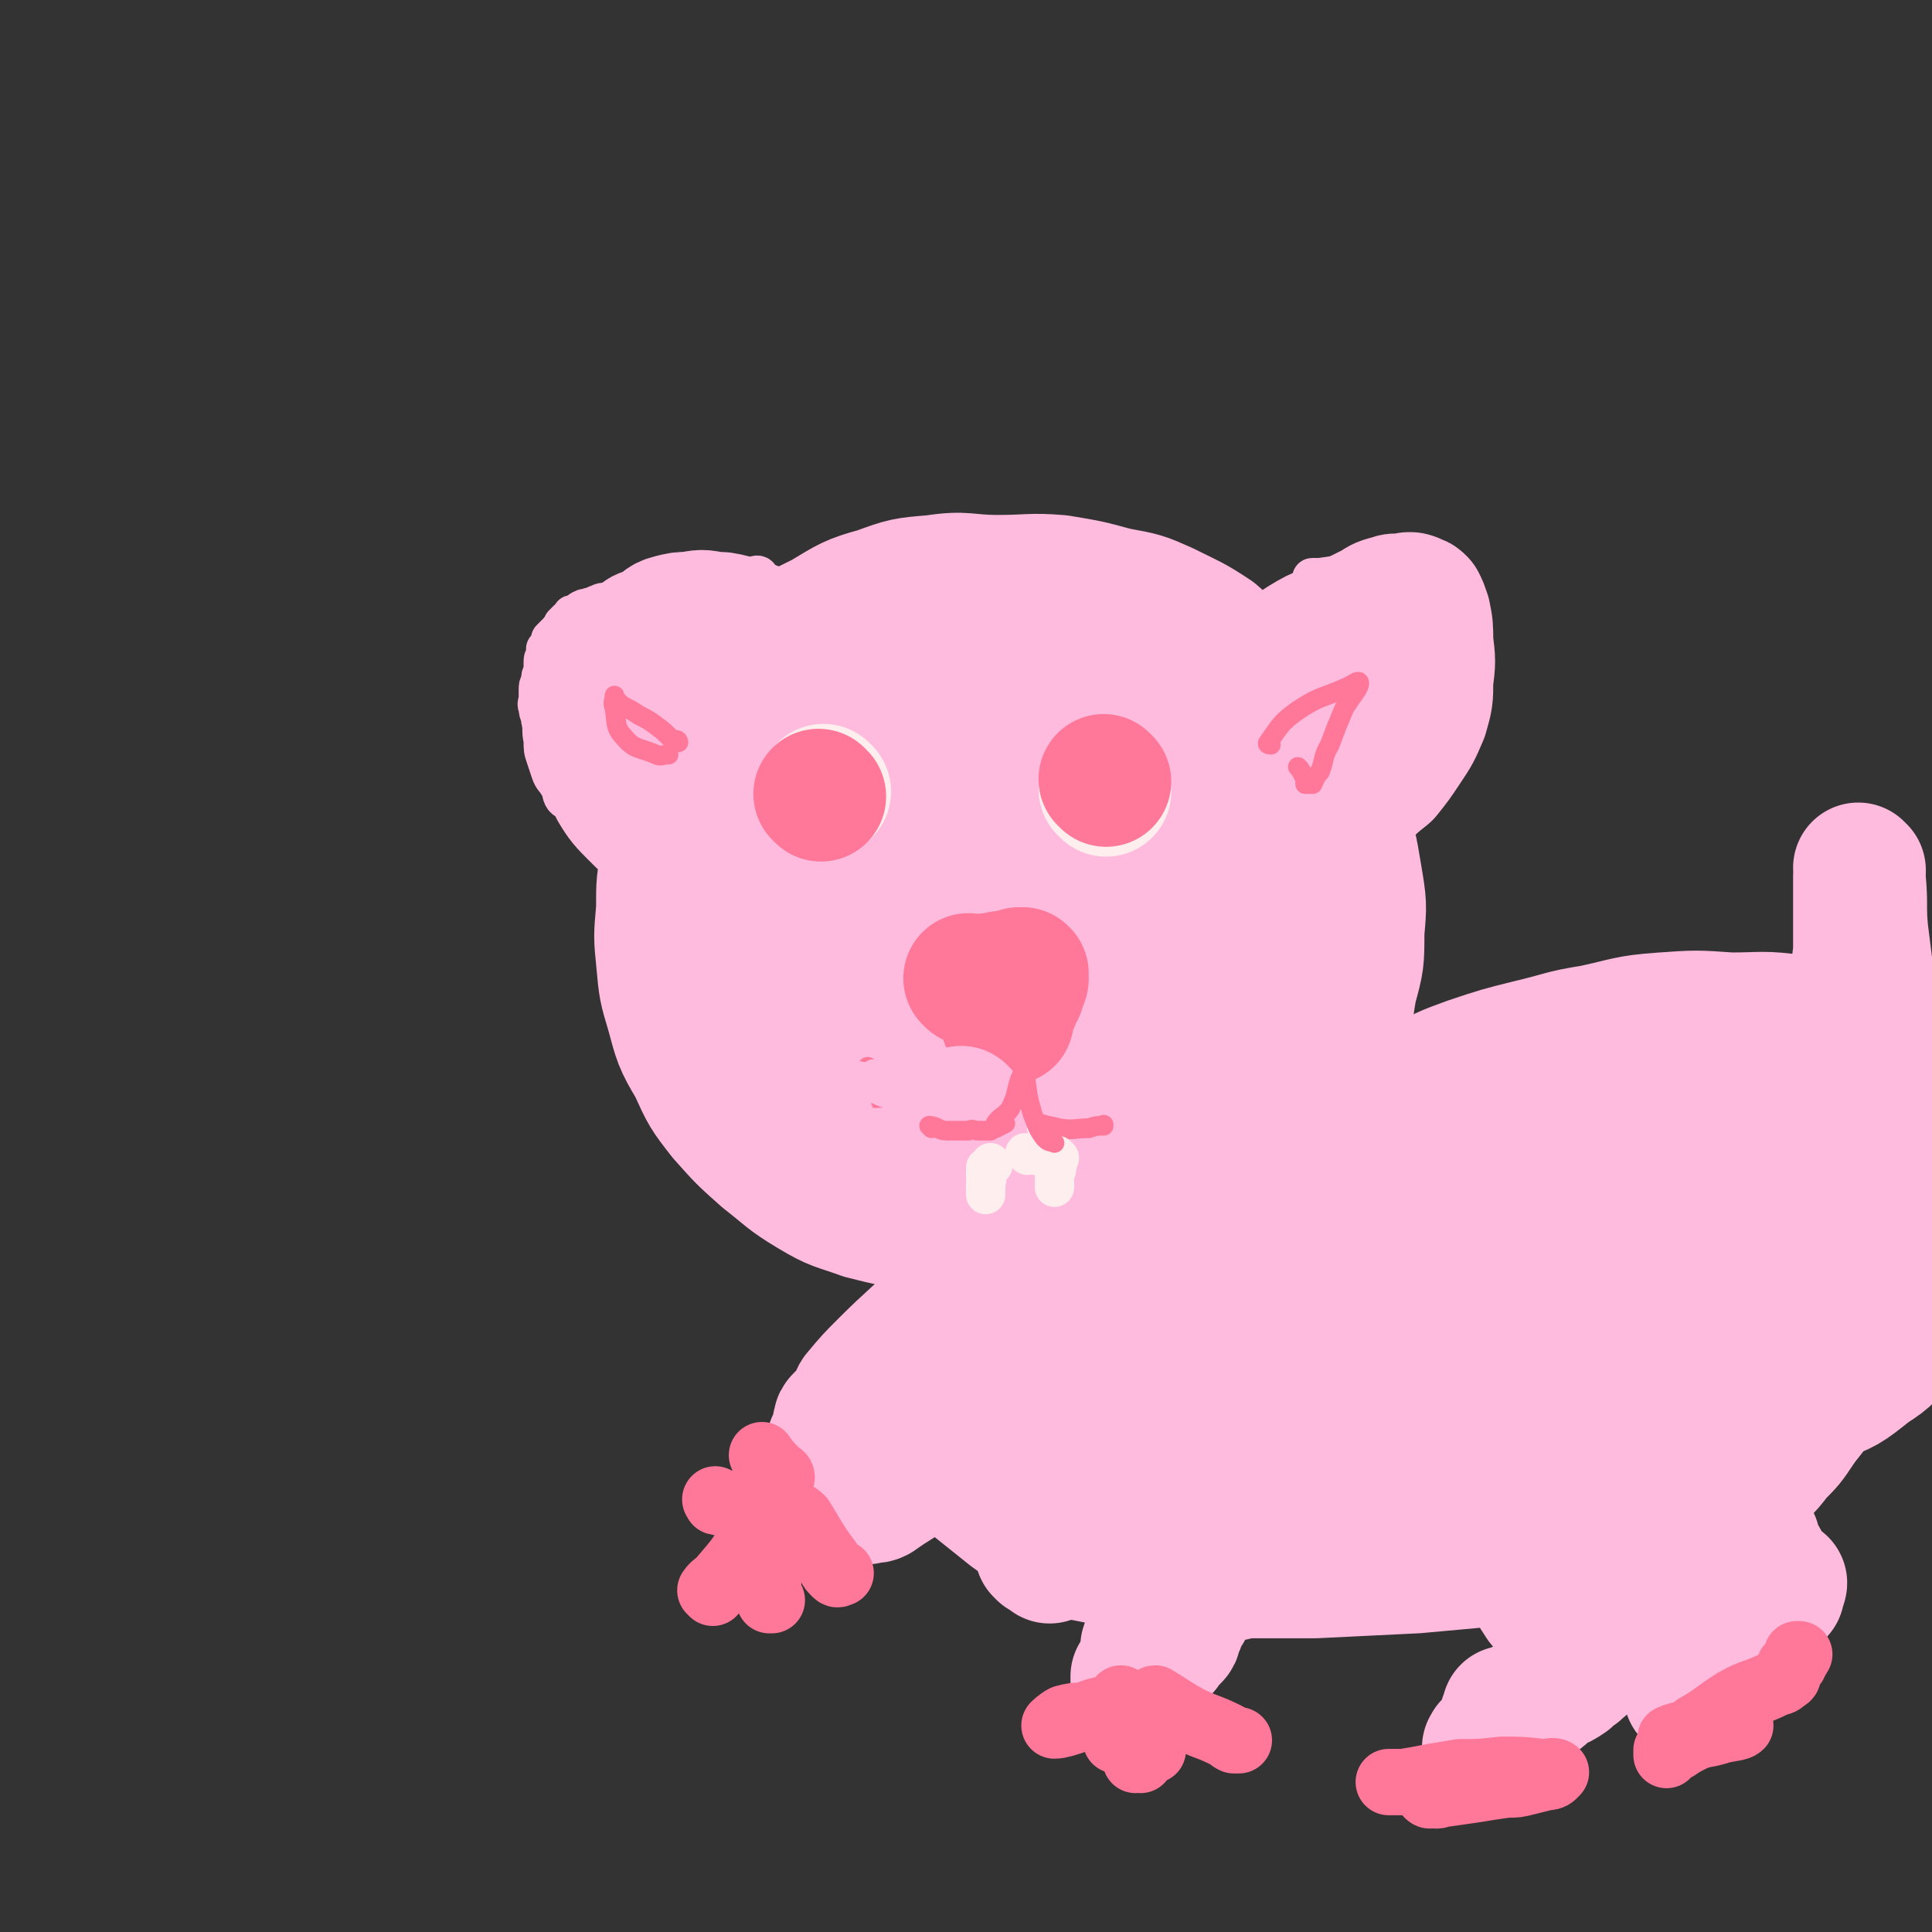 <svg viewBox='0 0 786 786' version='1.1' xmlns='http://www.w3.org/2000/svg' xmlns:xlink='http://www.w3.org/1999/xlink'><rect x="0" y="0" width="786" height="786" fill="#333333" stroke="none"/><g fill='none' stroke='#FFBBDD' stroke-width='53' stroke-linecap='round' stroke-linejoin='round'><path d='M297,305c0,0 -1,-1 -1,-1 -1,2 -1,3 -2,6 -4,10 -5,10 -8,21 -2,7 -1,7 -1,14 -1,4 -1,4 -1,7 0,3 0,3 0,6 0,4 -1,4 0,8 0,4 0,4 1,9 0,3 0,3 1,7 0,4 0,4 1,8 2,4 3,3 4,7 3,3 2,4 4,7 3,4 4,4 7,8 2,3 1,4 4,7 2,3 2,3 5,6 3,3 3,3 6,6 3,2 3,2 6,4 4,3 4,4 8,6 4,3 4,3 9,5 4,2 4,2 8,3 5,2 5,2 9,3 4,2 4,2 9,4 4,1 4,1 8,2 5,2 5,3 10,4 5,2 5,1 10,1 5,1 5,1 10,1 4,0 4,0 9,0 6,-1 6,-1 11,-1 5,-1 6,-1 11,-2 5,-1 5,-1 10,-2 6,-2 6,-2 12,-4 5,-3 5,-4 10,-8 5,-3 4,-4 10,-8 4,-3 5,-2 9,-6 4,-4 4,-4 8,-9 3,-4 4,-4 7,-9 3,-4 3,-4 5,-8 3,-5 4,-5 6,-11 2,-5 2,-5 3,-10 2,-5 2,-5 3,-11 0,-5 0,-5 1,-10 1,-5 1,-5 2,-11 0,-5 0,-5 0,-10 1,-6 1,-6 1,-13 0,-5 0,-5 -1,-11 -1,-4 -1,-5 -2,-9 -2,-5 -2,-6 -5,-10 -3,-4 -3,-4 -7,-8 -4,-4 -4,-4 -8,-8 -4,-4 -4,-4 -9,-6 -6,-4 -6,-3 -12,-6 -5,-2 -5,-3 -11,-5 -5,-2 -5,-2 -11,-3 -6,-2 -6,-2 -12,-3 -6,-1 -6,-1 -12,-2 -6,0 -6,0 -12,0 -6,0 -6,-1 -12,0 -6,0 -6,0 -11,1 -7,1 -7,1 -13,3 -6,2 -6,2 -12,5 -7,3 -6,4 -12,7 -5,4 -6,3 -11,7 -5,4 -5,4 -10,8 -4,4 -4,4 -8,8 -5,4 -5,3 -9,8 -3,4 -2,4 -5,8 -2,4 -2,4 -4,9 -1,4 -1,5 -2,9 -1,5 0,5 -1,10 -1,5 -2,5 -2,10 0,6 0,6 1,13 1,7 1,7 3,14 2,7 1,7 5,14 4,7 4,6 10,13 5,6 5,6 11,11 6,5 6,5 12,9 7,4 7,4 14,7 8,3 8,3 16,5 9,2 9,2 19,4 9,1 9,2 19,3 9,1 9,2 19,2 8,0 8,0 15,-1 8,-2 8,-1 14,-4 7,-3 7,-4 12,-8 6,-4 5,-5 10,-10 5,-6 5,-6 10,-12 4,-8 4,-8 8,-16 4,-8 5,-8 8,-17 3,-9 3,-9 5,-18 2,-9 2,-9 2,-19 1,-10 2,-10 0,-20 -1,-8 -2,-8 -6,-16 -4,-8 -4,-8 -9,-15 -6,-8 -6,-9 -13,-16 -6,-7 -6,-6 -14,-13 -7,-5 -7,-6 -14,-10 -8,-5 -8,-6 -16,-9 -8,-3 -8,-2 -17,-4 -9,-1 -10,-1 -19,-2 -10,0 -10,0 -20,1 -10,1 -10,0 -20,3 -11,2 -12,2 -21,7 -11,5 -10,7 -20,14 -9,7 -10,7 -18,15 -8,6 -8,6 -15,14 -6,8 -6,8 -12,16 -5,9 -6,9 -10,19 -4,10 -4,11 -6,22 -2,10 -2,10 -2,21 -1,11 -1,11 0,21 1,11 1,11 4,21 3,11 3,12 9,22 5,11 5,11 12,20 8,9 8,9 17,17 9,7 9,8 19,14 10,6 10,5 21,9 12,3 12,3 24,5 13,2 13,2 26,3 13,0 13,-1 26,-1 12,-1 12,1 24,-2 12,-2 12,-3 23,-8 12,-5 12,-5 22,-12 11,-7 11,-7 20,-16 9,-8 8,-9 15,-19 7,-9 8,-9 13,-20 5,-10 4,-11 6,-22 3,-11 3,-11 3,-23 1,-11 1,-11 -1,-23 -2,-12 -2,-12 -6,-24 -4,-12 -4,-12 -10,-23 -4,-10 -4,-10 -11,-19 -7,-9 -7,-9 -15,-17 -8,-8 -8,-8 -16,-15 -9,-6 -10,-6 -20,-11 -9,-4 -9,-4 -20,-6 -11,-3 -11,-3 -23,-5 -12,-1 -12,0 -25,0 -13,0 -13,-2 -26,0 -12,1 -12,1 -23,5 -11,3 -12,4 -22,10 -10,5 -11,5 -19,13 -8,7 -7,8 -13,16 -6,10 -7,9 -11,20 -4,10 -4,10 -5,21 -2,11 -2,11 -1,23 0,11 -1,12 2,23 4,11 5,11 11,21 6,10 6,11 14,20 7,7 7,6 16,12 9,5 9,5 18,9 11,4 11,3 23,6 11,3 11,3 24,4 12,2 12,2 25,3 11,0 12,1 23,-2 10,-2 10,-2 20,-7 9,-4 9,-3 17,-9 6,-5 7,-5 11,-12 4,-7 3,-8 4,-16 2,-8 2,-9 3,-17 0,-10 0,-10 -2,-19 -1,-8 -1,-9 -5,-16 -4,-8 -3,-9 -9,-15 -6,-7 -7,-7 -15,-12 -8,-5 -8,-6 -17,-8 -12,-3 -12,-1 -24,-1 -12,0 -12,-1 -24,1 -11,2 -11,1 -22,5 -11,5 -12,5 -22,13 -10,7 -10,8 -18,17 -7,9 -8,9 -14,19 -4,8 -3,9 -5,18 -2,8 -2,8 -1,16 0,7 0,8 3,14 4,5 5,5 11,9 6,4 6,5 14,7 8,3 9,2 18,2 9,1 9,1 18,-1 9,-1 10,0 18,-4 9,-4 9,-5 17,-12 8,-7 8,-8 14,-16 6,-9 6,-9 11,-19 3,-7 3,-7 5,-15 1,-8 1,-9 -1,-17 0,-8 0,-8 -3,-14 -4,-6 -4,-8 -9,-11 -7,-4 -8,-3 -15,-3 -9,-1 -9,-1 -18,1 -7,1 -8,0 -13,4 -7,5 -7,5 -12,12 -6,7 -6,8 -9,16 -3,8 -3,9 -2,17 0,7 0,8 3,14 2,5 2,6 7,9 5,4 6,3 12,3 6,1 6,1 11,1 6,-1 6,-1 11,-3 5,-3 6,-3 10,-7 4,-4 4,-4 6,-9 3,-4 3,-5 4,-10 1,-4 2,-5 0,-9 -1,-4 -2,-6 -6,-8 -7,-2 -8,-1 -16,0 -10,1 -11,-1 -21,4 -11,5 -11,7 -21,15 -8,7 -8,7 -14,15 -5,7 -5,7 -7,14 -1,4 -2,5 0,9 1,4 1,6 5,7 9,3 10,2 19,2 14,-1 14,-1 28,-3 14,-3 14,-3 29,-8 12,-3 12,-4 24,-8 11,-3 12,-2 23,-5 7,-2 7,-2 14,-5 3,-1 4,0 6,-1 2,-1 2,-1 3,-2 0,-1 -1,-1 -1,-2 0,-1 0,-1 0,-2 0,-3 0,-3 0,-5 0,-3 0,-3 0,-6 0,-4 1,-4 0,-8 0,-4 0,-4 -1,-7 0,-6 0,-6 0,-12 -1,-7 -1,-7 -1,-14 1,-6 1,-6 1,-12 1,-5 1,-5 2,-10 0,-3 1,-3 1,-7 1,-3 1,-4 3,-7 2,-4 2,-3 5,-6 4,-4 4,-4 8,-7 4,-4 4,-4 8,-8 5,-4 4,-5 9,-8 5,-3 5,-3 10,-5 6,-3 6,-3 11,-5 4,-2 4,-2 8,-4 3,-2 3,-2 7,-3 2,-1 2,0 5,0 2,-1 2,-1 3,-1 0,0 -1,0 -1,0 1,0 2,0 3,1 1,0 1,0 2,1 1,2 1,2 2,5 1,5 1,5 1,11 1,8 1,8 0,16 0,7 0,7 -2,14 -3,7 -3,7 -7,13 -4,6 -4,6 -8,11 -5,4 -5,4 -10,9 -4,4 -4,4 -9,8 -5,4 -5,4 -10,8 -4,3 -5,2 -10,4 -4,2 -3,3 -8,5 -4,1 -4,1 -8,2 -4,0 -4,0 -9,1 -4,0 -4,1 -8,1 -5,0 -5,-1 -10,-1 -5,-1 -5,-1 -10,-1 -5,-1 -5,-1 -9,-1 -6,-1 -6,-1 -11,-3 -6,-2 -6,-2 -11,-4 -6,-3 -6,-3 -11,-6 -6,-3 -6,-3 -11,-6 -5,-3 -5,-3 -10,-6 -5,-4 -5,-3 -11,-7 -4,-3 -4,-3 -9,-6 -4,-3 -5,-2 -9,-5 -4,-4 -4,-4 -8,-8 -5,-3 -6,-3 -10,-7 -5,-3 -5,-3 -9,-7 -4,-3 -4,-3 -8,-5 -3,-3 -3,-3 -6,-6 -3,-2 -3,-2 -6,-5 -4,-2 -4,-2 -7,-4 -3,-2 -2,-3 -5,-4 -4,-2 -4,-1 -8,-3 -3,-1 -3,-2 -6,-3 -3,-1 -3,0 -7,-1 -4,-1 -4,-1 -8,-2 -3,0 -3,-1 -6,0 -3,0 -3,1 -6,1 -3,1 -3,1 -6,2 -4,1 -4,1 -7,3 -3,2 -3,3 -5,5 -2,3 -2,3 -4,5 -1,3 -2,2 -3,5 -1,2 -1,2 -2,5 -1,4 -1,4 0,9 0,4 0,5 1,9 1,4 1,4 3,7 2,4 3,4 6,8 4,4 4,4 8,8 5,4 5,3 10,7 6,4 5,5 11,9 6,3 6,3 11,7 6,3 6,3 13,6 6,3 6,4 13,7 5,2 6,1 11,3 6,1 6,2 12,3 5,2 5,2 11,3 5,1 5,1 10,2 4,0 4,0 8,0 2,-1 2,-1 4,-2 1,0 1,0 2,0 0,0 -1,-1 0,-1 0,0 0,0 1,0 0,-1 0,-2 0,-3 0,-2 0,-2 0,-4 -1,-3 0,-4 -1,-7 -2,-6 -2,-6 -5,-12 -4,-8 -3,-8 -8,-16 -5,-6 -5,-6 -11,-12 -5,-6 -5,-6 -10,-12 -4,-4 -4,-4 -8,-9 -4,-4 -4,-4 -9,-8 -3,-4 -4,-4 -7,-7 -4,-3 -4,-3 -7,-7 -4,-3 -3,-3 -7,-6 -3,-2 -3,-2 -6,-3 -3,-2 -3,-2 -5,-3 -3,-1 -3,-1 -6,-2 -4,-1 -4,-1 -8,-1 -4,-1 -5,-1 -9,0 -4,0 -4,0 -8,1 -4,1 -3,2 -7,4 -3,2 -4,1 -6,3 -4,3 -4,3 -6,6 -2,4 -2,4 -3,7 -2,4 -3,4 -4,7 -1,5 -1,5 -1,10 -1,6 -1,6 0,11 0,5 0,6 1,10 1,6 1,6 3,11 3,5 4,6 8,10 5,5 5,5 10,9 7,4 7,4 13,8 7,3 7,3 14,6 8,3 8,3 16,6 8,4 8,4 16,7 7,3 7,3 15,5 7,2 7,2 14,4 6,1 6,2 11,4 6,2 7,1 13,2 5,2 5,2 10,3 5,2 5,2 9,4 5,1 5,1 10,2 4,2 4,2 9,4 3,1 3,1 7,2 2,2 2,2 5,3 3,2 3,3 6,5 1,1 2,1 3,2 3,1 3,2 5,3 5,2 5,2 10,4 '/></g>
<g fill='none' stroke='#FF7799' stroke-width='53' stroke-linecap='round' stroke-linejoin='round'><path d='M405,400c0,0 -1,-1 -1,-1 '/><path d='M401,400c0,0 -1,-1 -1,-1 '/><path d='M395,399c0,0 -1,-1 -1,-1 0,0 1,1 2,1 4,-1 4,-1 8,-1 3,-1 3,-1 6,-1 1,-1 1,0 3,0 0,0 0,0 0,0 1,-1 1,-1 1,-1 1,-1 1,0 1,0 1,0 1,-1 1,0 1,0 0,0 0,1 0,1 1,1 0,2 0,1 0,1 -1,2 0,2 0,2 -1,3 -1,3 -1,3 -2,5 0,1 -1,1 -1,2 -1,2 0,2 -1,3 0,0 1,1 0,1 0,0 0,0 -1,0 '/></g>
<g fill='none' stroke='#FF7799' stroke-width='8' stroke-linecap='round' stroke-linejoin='round'><path d='M400,431c0,0 -1,-1 -1,-1 -1,0 -1,1 -2,2 -4,5 -3,5 -7,11 -4,6 -3,7 -9,11 -3,3 -4,2 -8,2 -3,0 -3,-1 -6,-2 -2,-1 -3,0 -5,-2 -3,-2 -3,-2 -4,-5 -2,-3 -1,-4 -3,-7 -1,-3 -1,-4 -2,-6 '/><path d='M399,437c0,0 -1,-1 -1,-1 '/><path d='M396,433c0,0 -1,-1 -1,-1 1,1 3,1 4,3 3,5 3,6 5,12 2,3 1,3 3,5 1,1 2,1 3,2 0,0 -1,0 -1,0 1,1 2,1 3,2 2,1 2,1 3,2 1,1 1,1 2,1 1,0 1,0 2,1 1,0 1,0 2,0 1,0 1,0 1,0 1,-1 1,-1 2,-1 2,0 2,0 3,0 1,-1 1,0 2,0 2,0 2,0 3,0 2,-1 1,-1 3,-1 0,-1 0,0 1,0 1,0 1,0 2,0 0,0 0,0 0,0 1,0 1,0 1,0 '/></g>
<g fill='none' stroke='#FFBBDD' stroke-width='8' stroke-linecap='round' stroke-linejoin='round'><path d='M351,462c0,0 -1,-1 -1,-1 4,0 5,1 10,2 21,1 21,0 42,1 15,0 15,1 31,1 5,0 5,0 11,0 5,-1 5,0 11,0 3,0 4,-1 7,0 0,0 0,0 0,0 1,1 1,1 0,1 -2,0 -2,-1 -5,-2 -12,-1 -12,-1 -23,-2 -12,-2 -12,-1 -23,-3 -9,-2 -9,-3 -19,-5 -8,-2 -8,-2 -16,-4 -8,-1 -8,-1 -15,-3 -6,-2 -6,-3 -11,-5 -3,-2 -3,-2 -6,-3 -1,-1 -1,-2 -3,-3 0,0 1,0 1,0 0,0 -1,-1 0,-1 3,0 3,1 7,2 13,1 13,0 27,2 14,2 14,3 28,5 8,1 8,1 16,3 8,1 8,1 16,2 6,1 6,1 13,2 5,0 5,0 10,0 2,1 2,1 4,1 0,0 1,0 1,0 -1,0 -2,0 -4,0 -10,0 -10,0 -21,0 -13,-1 -13,-1 -25,-2 -10,-1 -10,-1 -19,-3 -8,-2 -8,-3 -16,-5 -8,-1 -8,-1 -17,-2 -7,-1 -7,1 -15,0 -3,-1 -3,-2 -7,-3 -2,-1 -2,-1 -4,-2 0,0 -2,-1 -1,-1 0,0 2,0 4,1 6,0 6,0 12,1 11,2 11,1 21,4 12,4 12,4 23,9 10,4 10,5 20,9 9,4 9,3 17,6 7,2 7,2 13,4 6,2 6,1 11,3 1,1 1,1 2,2 1,1 1,1 1,1 -1,0 -1,0 -3,0 -8,-2 -8,-2 -16,-3 -10,-3 -10,-2 -20,-5 -8,-2 -8,-3 -16,-6 -7,-3 -7,-3 -14,-6 -7,-3 -7,-3 -13,-6 -5,-3 -5,-4 -10,-7 -4,-2 -4,-2 -7,-4 -3,-1 -4,-1 -5,-2 -1,0 1,1 1,1 -1,0 -1,0 -2,0 0,0 -1,0 -1,0 1,0 1,-1 3,0 9,0 9,0 19,2 13,2 13,2 26,5 9,3 9,3 18,7 6,2 6,2 13,4 4,2 4,2 8,3 2,1 2,2 4,3 0,0 0,0 0,0 0,0 1,1 1,1 -1,0 -1,0 -2,0 -3,-1 -3,0 -6,0 -15,-2 -15,-2 -30,-4 -14,-2 -14,-3 -29,-6 -7,-2 -7,-3 -14,-6 -7,-2 -7,-2 -13,-4 -5,-2 -5,-2 -10,-4 -2,-1 -2,-1 -4,-2 -1,-1 -2,-1 -2,-2 -1,0 -1,-1 0,-1 0,0 0,1 1,2 3,1 3,1 6,2 12,5 12,5 24,9 12,5 12,5 25,10 9,3 9,3 18,5 8,2 8,1 15,3 3,1 3,2 6,4 0,0 0,0 0,0 1,0 1,-1 0,-1 0,0 0,2 0,2 -7,0 -7,-1 -13,-1 -15,0 -15,0 -29,0 -15,-1 -15,-1 -30,-2 -10,-1 -10,0 -21,-2 -4,-1 -3,-2 -7,-3 -2,-1 -2,-1 -3,-2 -1,0 -1,-1 -1,-1 1,0 2,1 4,1 11,-1 11,-3 21,-3 17,-1 17,0 33,-1 13,0 13,-1 26,-1 15,-1 15,-1 29,0 2,0 2,0 3,1 '/><path d='M378,442c0,0 -1,-1 -1,-1 2,1 2,3 5,4 8,5 8,4 16,8 4,1 4,1 7,3 1,0 1,0 2,1 0,0 0,0 -1,1 0,0 0,0 0,0 1,0 2,0 2,0 0,-1 -1,-1 -2,-2 0,0 -1,0 -1,-1 -1,-1 -1,-2 -2,-3 -2,-3 -3,-3 -5,-6 -3,-3 -3,-3 -5,-6 -2,-2 -2,-2 -4,-4 -1,-1 0,-1 -1,-2 -1,-1 -2,-1 -2,0 2,0 3,1 5,1 7,3 7,2 13,5 7,2 7,3 13,6 3,2 3,2 7,3 4,2 4,1 8,2 1,0 1,0 2,1 '/></g>
<g fill='none' stroke='#FF7799' stroke-width='8' stroke-linecap='round' stroke-linejoin='round'><path d='M375,460c0,0 -1,-1 -1,-1 1,-1 2,-1 4,-1 7,-2 7,-2 13,-3 6,-1 6,0 11,-1 2,-1 3,-1 4,-2 1,0 0,0 0,0 2,-1 2,-1 3,-2 1,-1 1,-1 2,-2 0,0 0,-1 0,-1 0,0 0,0 0,0 '/><path d='M411,450c0,0 -1,-1 -1,-1 1,1 1,3 3,4 9,4 9,4 18,6 6,1 6,0 12,0 3,-1 3,-1 6,-1 0,-1 0,0 0,0 '/><path d='M408,441c0,0 -1,-1 -1,-1 0,0 0,0 0,1 '/></g>
<g fill='none' stroke='#FFEEEE' stroke-width='53' stroke-linecap='round' stroke-linejoin='round'><path d='M336,322c0,0 -1,-1 -1,-1 '/><path d='M450,322c0,0 -1,-1 -1,-1 '/></g>
<g fill='none' stroke='#FF7799' stroke-width='53' stroke-linecap='round' stroke-linejoin='round'><path d='M334,324c0,0 -1,-1 -1,-1 '/><path d='M450,318c0,0 -1,-1 -1,-1 '/></g>
<g fill='none' stroke='#FFEEEE' stroke-width='53' stroke-linecap='round' stroke-linejoin='round'><path d='M397,460c0,0 -1,-1 -1,-1 '/></g>
<g fill='none' stroke='#FFBBDD' stroke-width='53' stroke-linecap='round' stroke-linejoin='round'><path d='M393,469c0,0 -1,-1 -1,-1 '/><path d='M392,453c0,0 -1,-1 -1,-1 '/></g>
<g fill='none' stroke='#FFEEEE' stroke-width='16' stroke-linecap='round' stroke-linejoin='round'><path d='M404,474c0,0 -1,-1 -1,-1 '/><path d='M421,470c0,0 -1,-1 -1,-1 '/><path d='M402,476c0,0 -1,-1 -1,-1 0,1 0,2 0,4 1,1 0,1 0,3 0,2 0,2 0,4 '/><path d='M418,470c0,0 -1,-1 -1,-1 '/><path d='M431,471c0,0 -1,-1 -1,-1 0,1 1,2 0,4 0,3 -1,3 -1,5 0,1 0,1 0,2 0,0 0,0 0,0 0,0 0,0 0,1 0,0 0,0 0,1 '/></g>
<g fill='none' stroke='#FF7799' stroke-width='8' stroke-linecap='round' stroke-linejoin='round'><path d='M379,459c0,0 -1,-1 -1,-1 3,0 4,2 7,2 4,0 5,0 9,0 2,-1 2,0 4,0 3,0 3,0 5,0 1,-1 1,-1 2,-1 2,-1 2,-1 4,-2 0,0 0,0 0,0 '/><path d='M406,458c0,0 -1,0 -1,-1 2,-3 4,-3 6,-6 3,-6 2,-6 4,-12 1,-2 1,-2 1,-4 1,-2 0,-2 0,-3 0,-1 0,1 0,1 1,-1 2,-3 2,-2 0,2 -1,3 -1,6 1,8 1,9 3,16 2,5 2,6 5,10 2,2 2,1 4,2 '/><path d='M517,303c0,0 -2,0 -1,-1 5,-7 5,-8 12,-13 9,-6 10,-5 19,-9 3,-1 6,-4 6,-2 0,2 -3,5 -6,10 -3,7 -3,7 -6,15 -3,5 -2,6 -4,11 -2,2 -2,3 -3,5 -1,0 -1,0 -2,0 0,0 0,0 -1,0 0,0 0,0 0,0 0,0 0,-1 0,-1 0,-1 0,-1 -1,-3 -1,-2 -1,-2 -2,-3 '/><path d='M276,302c0,0 0,-1 -1,-1 0,0 0,1 0,1 -4,-3 -3,-3 -7,-6 -4,-3 -4,-3 -8,-5 -3,-2 -3,-2 -7,-4 -1,-1 -1,-1 -1,-1 -1,-1 -1,-1 -2,-1 0,-1 0,-2 0,-2 0,2 -1,3 0,5 1,6 0,8 4,12 4,5 6,4 13,7 2,1 2,0 5,0 '/></g>
<g fill='none' stroke='#FFBBDD' stroke-width='53' stroke-linecap='round' stroke-linejoin='round'><path d='M522,523c0,0 -2,-1 -1,-1 8,-7 9,-7 17,-14 14,-12 14,-12 28,-23 6,-5 6,-5 13,-8 7,-4 7,-4 13,-7 7,-3 7,-3 14,-6 6,-3 6,-3 12,-6 7,-2 7,-2 14,-5 7,-2 7,-3 13,-6 8,-2 8,-1 15,-3 7,-3 7,-3 15,-5 8,-2 9,-2 18,-3 9,-1 9,-1 18,-2 8,0 8,-1 17,0 9,0 9,0 19,1 7,1 7,1 14,2 5,1 5,0 10,2 4,1 4,1 7,3 4,3 5,3 7,7 2,3 1,4 3,8 1,4 2,4 3,8 1,4 0,4 0,9 0,5 0,5 0,10 0,8 1,8 0,16 0,8 0,8 -2,15 -2,7 -2,7 -5,13 -4,8 -4,8 -9,15 -6,8 -6,9 -14,14 -10,8 -10,8 -21,12 -13,5 -13,4 -27,6 -12,3 -12,3 -24,5 -12,2 -12,2 -24,3 -12,0 -12,0 -24,0 -12,1 -12,3 -24,2 -11,-1 -11,-2 -22,-5 -10,-2 -10,-2 -19,-6 -8,-3 -8,-3 -15,-8 -7,-4 -6,-5 -12,-11 -4,-5 -5,-5 -8,-10 -3,-5 -3,-6 -5,-11 -2,-7 -2,-7 -2,-14 -1,-6 -1,-7 -1,-13 1,-8 0,-8 2,-16 2,-7 3,-7 7,-14 4,-6 4,-6 8,-12 5,-6 5,-6 12,-12 7,-6 7,-6 15,-11 10,-6 10,-6 21,-10 12,-4 12,-4 24,-7 13,-3 13,-4 26,-6 14,-3 14,-4 28,-5 14,-1 14,-1 28,0 13,0 13,-1 27,1 12,1 12,2 24,5 8,3 9,3 17,8 5,4 6,5 10,10 3,5 3,6 4,12 2,7 2,7 2,14 0,7 0,7 -2,14 -2,6 -1,7 -6,13 -5,7 -6,7 -14,11 -10,6 -11,6 -22,8 -14,4 -14,3 -28,5 -14,2 -14,2 -29,3 -14,2 -14,2 -29,2 -15,0 -15,0 -31,0 -15,-1 -15,-2 -30,-3 -13,-1 -13,0 -27,-2 -7,-1 -7,-1 -14,-3 -5,-2 -6,-2 -9,-5 -1,-1 0,-2 0,-4 1,-2 1,-3 3,-4 6,-5 6,-5 13,-8 12,-5 12,-5 25,-8 12,-3 12,-3 25,-4 12,-1 12,-1 23,-2 10,0 10,1 20,1 7,1 7,0 14,2 3,0 3,1 5,2 1,2 2,3 2,4 -1,0 -2,-1 -4,-1 -11,1 -11,2 -22,3 -15,2 -15,3 -30,5 -12,1 -12,0 -24,1 -10,1 -10,2 -21,3 -8,1 -8,0 -16,1 -6,0 -6,0 -12,0 -4,0 -4,-1 -9,0 -4,0 -4,0 -8,1 -3,1 -3,1 -7,2 -3,1 -3,0 -6,1 -4,2 -4,1 -7,4 -3,2 -2,3 -5,6 -3,3 -3,2 -7,5 -3,2 -3,2 -6,4 -3,3 -2,3 -6,5 -2,2 -2,1 -4,2 -3,1 -3,2 -5,3 -3,1 -3,1 -6,2 -2,1 -2,1 -5,2 -3,1 -3,2 -7,3 -3,1 -3,0 -7,1 -3,1 -3,1 -6,2 -2,1 -2,1 -4,1 -3,1 -3,0 -6,0 -3,0 -3,0 -5,0 -1,0 -1,0 -1,0 -2,0 -2,0 -4,0 -3,0 -3,0 -6,0 -2,1 -2,1 -4,1 -3,1 -3,0 -5,0 -3,0 -3,0 -5,0 -2,0 -2,0 -5,0 -2,1 -2,1 -4,2 -1,0 -1,0 -3,0 -2,1 -2,1 -3,2 -1,1 -1,1 -1,2 -1,1 -1,0 -1,0 -1,1 -1,1 -2,2 0,1 1,1 0,2 -1,1 -2,1 -3,2 -2,1 -1,1 -3,2 -1,2 -1,2 -2,4 -2,2 -2,2 -3,4 -1,3 -1,3 -2,5 -2,2 -2,2 -3,4 -2,2 -1,2 -3,4 -1,2 -1,2 -3,4 -2,3 -2,3 -3,6 -1,2 -1,2 -2,4 -1,2 -1,2 -2,4 -1,1 -1,1 -2,3 0,1 0,1 -1,3 -1,2 -1,2 -2,3 0,2 0,2 0,4 -1,0 -1,1 -2,1 0,0 -1,0 0,-1 0,0 0,1 1,0 2,0 2,1 4,0 7,-5 8,-5 15,-10 8,-7 7,-8 15,-15 4,-4 5,-4 9,-8 5,-4 5,-4 9,-8 3,-3 3,-4 6,-7 3,-3 3,-3 6,-6 3,-3 2,-3 5,-6 2,-2 2,-2 4,-4 1,-1 1,-1 2,-2 0,0 -1,1 -1,1 0,-1 1,-1 1,-1 0,1 0,2 0,4 1,1 1,1 2,3 0,2 0,2 0,5 1,2 1,2 2,5 0,2 0,2 0,4 1,2 1,2 1,4 1,2 0,2 0,4 0,3 0,3 0,5 0,3 1,3 0,6 0,3 0,3 -1,6 0,3 0,3 -1,6 -1,2 -1,2 -2,4 0,2 0,2 0,3 -1,2 -1,2 -2,4 0,1 0,1 -1,3 0,1 0,2 0,2 0,0 0,-1 -1,-1 0,1 0,2 -1,5 0,2 0,2 0,5 0,3 0,3 -1,5 0,2 0,2 0,4 0,1 0,1 0,2 0,0 0,-1 0,0 0,0 0,0 0,0 1,1 1,1 1,1 2,1 2,1 3,2 0,0 0,0 0,-1 1,0 1,0 1,0 1,0 1,1 1,0 1,0 0,0 0,-1 0,0 0,0 0,-1 0,-1 0,-1 0,-2 1,-2 1,-1 2,-3 1,-3 1,-3 2,-7 1,-4 1,-4 2,-8 1,-4 1,-4 2,-8 0,-2 0,-2 0,-4 1,-1 1,-1 1,-3 0,0 0,0 0,-1 '/><path d='M393,525c0,0 0,-1 -1,-1 -5,4 -5,5 -10,10 -11,11 -11,10 -22,21 -6,6 -6,6 -11,12 -1,1 -1,2 -1,3 0,1 0,1 0,2 -1,1 -1,1 -2,2 0,0 0,0 -1,0 -1,1 -1,1 -2,2 0,0 1,-1 1,-1 -1,1 -1,1 -2,2 0,0 0,0 0,0 -1,1 -1,1 -1,2 -1,2 0,2 0,3 -1,3 -2,3 -3,6 0,2 0,2 0,4 -1,1 -1,1 -2,3 0,1 1,1 1,2 0,2 0,2 0,3 0,0 -1,1 0,1 0,0 0,0 0,0 1,1 1,1 2,2 1,0 1,0 2,0 2,1 2,1 4,1 4,0 4,0 8,-1 8,-2 9,-2 17,-6 7,-3 7,-4 13,-9 4,-3 4,-4 8,-7 3,-2 3,-2 6,-5 3,-2 3,-3 5,-5 3,-1 3,0 5,-1 3,-2 3,-2 5,-3 2,-1 2,-2 4,-3 1,0 1,1 2,0 1,0 0,-1 1,-2 0,-1 1,-1 1,-2 1,0 1,0 1,0 0,0 1,0 1,0 0,2 0,3 0,5 0,1 0,1 0,3 1,2 1,2 1,5 2,4 2,4 3,9 1,2 0,2 0,4 1,2 1,2 1,4 1,1 1,1 2,2 0,0 -1,-1 -1,0 1,0 1,0 2,1 1,0 1,0 2,0 1,1 1,1 3,2 3,2 3,3 6,5 3,1 4,0 8,0 3,1 3,2 6,3 2,0 3,0 5,0 2,1 2,2 3,2 1,1 1,0 2,0 0,1 0,1 0,1 1,0 0,0 0,-1 '/><path d='M385,594c0,0 -1,-1 -1,-1 3,3 3,4 7,7 10,8 10,8 20,16 7,5 7,5 15,10 3,3 3,3 7,5 4,1 4,1 8,2 5,1 5,1 10,2 3,1 3,1 7,2 4,1 4,1 8,2 3,0 3,1 7,1 3,1 3,0 6,0 4,0 4,0 8,0 4,0 4,0 8,0 4,0 4,1 8,0 4,0 3,-1 7,-2 4,0 4,0 8,0 2,0 2,0 5,-1 1,0 1,0 2,-1 1,-1 1,-1 2,-2 0,0 -1,0 -1,0 0,0 1,0 1,0 -1,-1 -1,-2 -2,-3 -8,-6 -7,-7 -16,-12 -14,-7 -15,-7 -30,-12 -12,-4 -12,-2 -24,-5 -7,-2 -6,-3 -12,-5 -4,-2 -4,-2 -7,-4 -1,0 -1,-1 -1,-2 0,0 0,1 1,0 2,0 2,-1 4,-2 14,-5 14,-5 27,-9 15,-5 15,-4 30,-8 8,-1 8,-1 16,-2 7,-1 7,-1 14,-2 6,0 6,0 12,-1 2,0 2,0 4,0 0,0 2,0 1,0 0,0 -1,0 -3,0 -9,0 -9,1 -19,0 -14,0 -14,-1 -29,-1 -11,1 -11,1 -22,2 -6,0 -6,0 -12,0 -3,1 -3,1 -5,1 -1,1 -1,0 -1,0 0,0 1,0 1,0 2,0 2,0 3,0 17,1 17,0 34,1 13,1 13,2 26,4 10,1 10,2 20,3 7,1 7,0 14,1 5,1 6,1 10,2 1,0 1,1 1,2 1,0 2,0 2,1 0,0 -1,0 -2,0 -2,1 -2,1 -4,2 -7,2 -8,2 -15,5 -8,3 -7,4 -15,8 -5,3 -5,2 -9,6 -4,2 -4,2 -7,5 -2,3 -2,3 -4,5 -2,3 -2,3 -4,6 -2,3 -2,3 -4,7 -2,4 -3,3 -5,8 -2,3 -2,3 -4,6 -1,3 -2,3 -4,6 -2,4 -2,4 -4,8 -2,3 -2,3 -3,6 -1,2 -1,3 -2,5 0,0 1,-1 0,-1 0,1 0,1 -1,2 -1,0 -2,0 -2,0 0,1 1,1 1,1 -1,1 -1,1 -1,1 0,0 0,0 -1,0 0,0 0,0 0,1 0,0 1,0 0,0 0,1 0,1 -1,1 -1,1 -1,1 -2,2 -1,2 -1,2 -2,3 -1,2 -1,2 -3,4 -1,1 -1,1 -2,2 -1,1 -1,0 -2,1 0,0 0,0 0,0 0,1 0,1 0,1 0,0 0,-1 0,-2 1,0 1,0 1,0 1,-3 1,-3 2,-5 1,-3 1,-3 1,-7 1,-3 1,-3 2,-6 0,-2 0,-2 0,-4 1,-2 1,-2 1,-3 1,-2 0,-2 0,-4 0,-3 1,-3 0,-5 0,-3 0,-3 -1,-6 0,-2 0,-2 0,-5 1,-2 1,-2 1,-5 1,-3 1,-3 2,-6 1,-3 1,-3 2,-5 0,-2 0,-2 1,-4 1,-1 1,-1 2,-2 0,-1 0,-1 0,-2 1,0 0,-1 0,-1 1,0 1,0 1,0 1,1 1,0 1,0 1,0 1,1 2,0 2,0 2,0 3,-1 3,0 3,1 5,0 2,0 2,0 4,0 2,-1 2,-1 4,-1 4,0 4,0 8,0 4,0 4,0 8,0 3,0 3,0 7,0 4,0 4,0 7,0 4,0 4,0 8,0 4,0 4,0 7,0 4,0 4,0 9,0 4,0 4,0 8,0 3,0 3,0 7,0 3,0 3,1 6,0 5,0 5,0 9,-1 3,0 3,0 7,-1 3,0 3,0 7,0 3,0 3,1 6,0 3,0 3,0 5,-1 2,0 2,1 4,0 1,0 1,0 3,-1 2,0 2,0 3,-1 1,-1 1,-1 3,-2 0,0 0,0 1,-1 '/><path d='M515,606c0,0 -1,-1 -1,-1 0,0 1,1 2,1 14,4 14,4 27,7 12,3 12,2 24,3 6,1 6,2 13,3 5,0 5,0 10,1 5,1 5,1 10,2 5,1 5,1 9,1 4,1 5,1 9,1 4,0 4,0 8,0 4,1 4,0 7,0 4,1 4,1 8,2 3,0 3,0 6,0 1,1 2,0 3,0 0,0 -1,1 -1,0 0,0 1,0 1,-1 '/><path d='M502,641c0,0 -1,-1 -1,-1 0,0 1,0 1,0 16,0 16,0 33,0 20,-1 20,-1 41,-2 11,-1 11,-1 22,-2 11,-1 11,-1 21,-2 9,-2 9,-2 17,-3 9,-2 9,-2 17,-3 6,-2 6,-2 13,-4 6,-2 6,-3 12,-5 6,-2 6,-2 12,-4 5,-2 5,-1 9,-3 5,-3 5,-3 9,-7 4,-2 4,-2 8,-5 4,-4 4,-4 7,-8 5,-5 5,-5 9,-11 4,-6 5,-5 7,-12 3,-8 2,-9 3,-18 1,-7 2,-8 1,-15 -2,-7 -1,-8 -6,-13 -7,-6 -8,-6 -17,-9 -13,-4 -14,-4 -27,-5 -19,-1 -20,0 -39,3 -18,2 -19,2 -37,6 -17,4 -17,5 -33,11 -10,3 -10,3 -20,6 -3,1 -4,2 -6,2 0,1 0,0 0,-1 7,-3 7,-3 14,-5 17,-6 17,-5 33,-11 23,-9 23,-9 46,-18 21,-9 21,-9 42,-17 18,-7 18,-6 36,-13 13,-5 13,-5 25,-11 7,-3 7,-3 14,-6 1,-1 2,-3 2,-3 -1,0 -2,1 -4,2 -19,4 -19,3 -38,9 -21,7 -21,7 -40,16 -16,8 -17,7 -31,17 -12,9 -12,10 -23,21 -8,8 -9,8 -16,17 -3,4 -4,4 -5,8 0,3 0,4 2,6 2,3 2,3 5,4 7,2 8,2 15,1 11,0 11,0 21,-2 12,-3 13,-2 25,-7 12,-4 12,-4 23,-10 12,-7 12,-7 22,-16 9,-7 10,-7 17,-16 4,-6 5,-7 6,-14 0,-6 -1,-8 -6,-11 -11,-7 -13,-6 -27,-8 -20,-4 -21,-4 -42,-3 -25,1 -25,2 -50,7 -21,4 -21,4 -42,10 -16,6 -17,6 -32,13 -6,4 -6,4 -12,10 -2,2 -4,4 -4,6 1,2 3,1 6,1 10,0 10,0 20,-1 15,-1 15,-1 31,-3 18,-3 18,-3 37,-7 17,-4 17,-3 33,-8 14,-4 14,-4 28,-9 10,-4 10,-4 20,-8 7,-3 7,-2 14,-6 6,-3 6,-3 12,-7 4,-3 4,-3 8,-6 3,-3 3,-2 6,-5 1,-2 1,-2 2,-5 1,-3 1,-3 1,-6 1,-2 2,-2 2,-5 1,-2 0,-2 1,-4 0,-3 1,-3 1,-5 1,-3 1,-3 1,-6 0,-4 0,-4 0,-7 0,-4 0,-4 0,-8 0,-3 0,-3 0,-6 0,-4 -1,-4 -1,-7 -1,-4 0,-4 0,-7 0,-5 0,-5 0,-9 0,-4 0,-4 0,-7 0,-3 0,-3 0,-7 0,-2 0,-2 0,-5 0,0 0,0 0,0 0,-2 0,-2 0,-3 0,-1 1,-1 1,-2 0,0 0,1 0,1 -1,-1 -1,-2 -1,-2 0,1 1,2 1,5 1,10 0,11 1,21 2,16 2,16 4,31 2,13 2,13 4,25 1,12 1,12 2,24 1,10 1,10 1,20 0,6 0,6 0,12 0,1 0,1 0,3 0,1 0,2 0,2 0,0 0,-1 0,-1 0,1 0,1 0,2 0,1 0,1 0,2 0,1 0,1 0,2 '/><path d='M646,582c0,0 -1,-1 -1,-1 0,0 0,1 0,2 0,11 -1,11 -2,21 0,10 0,10 0,21 0,3 1,3 1,6 1,2 0,2 0,5 0,1 1,2 1,3 1,0 0,-1 0,-1 0,1 0,1 0,2 0,0 0,0 0,1 1,1 1,1 1,2 0,0 0,0 0,0 1,2 1,2 2,3 1,1 1,1 1,3 2,2 2,2 3,4 1,2 2,2 3,3 1,1 1,1 2,2 1,0 1,0 2,0 1,1 1,0 2,0 '/><path d='M634,596c0,0 -1,-2 -1,-1 -3,3 -3,4 -5,9 -3,11 -3,11 -4,23 -1,7 -1,7 -1,15 0,2 0,2 1,5 1,2 1,2 3,5 2,2 2,2 3,4 1,2 1,2 3,4 2,1 3,1 4,2 0,0 -1,0 -1,0 1,1 2,1 3,2 1,0 1,0 2,0 1,1 1,1 2,2 1,0 1,0 2,1 0,0 0,0 0,0 1,1 1,0 2,0 0,1 0,1 0,1 0,1 0,1 0,1 0,1 0,1 0,2 0,1 -1,1 -1,2 -1,1 -1,1 -1,2 0,0 0,0 0,1 0,1 0,0 -1,1 0,0 0,1 0,1 0,0 0,0 -1,0 0,1 0,1 -1,1 0,1 0,1 -1,1 -1,1 -1,1 -2,1 -1,1 0,1 -1,2 -3,2 -3,2 -6,3 -3,2 -3,3 -6,5 -3,1 -3,1 -7,3 -1,0 -1,0 -2,1 -1,1 -2,1 -2,2 0,0 0,-1 0,-1 0,0 -1,0 -1,0 -1,0 -1,0 -1,0 0,1 0,1 0,2 0,0 0,0 0,0 0,1 -1,1 -1,1 0,1 1,1 0,2 0,1 -1,1 -1,2 -1,0 0,1 -1,1 -1,2 0,2 -1,4 -1,1 -2,0 -3,2 -1,0 0,0 -1,1 0,1 0,1 0,1 '/><path d='M695,583c-1,0 -1,-1 -1,-1 0,0 1,0 1,0 1,4 1,5 2,9 2,10 2,10 6,20 2,5 3,4 6,9 2,2 2,3 3,4 1,1 0,-1 0,-1 0,1 1,2 2,4 0,2 0,2 0,3 1,2 1,1 2,3 1,1 1,1 2,3 0,1 0,2 0,3 1,1 1,1 2,2 0,1 0,1 0,1 1,0 1,0 1,1 1,0 1,0 2,1 0,0 0,0 0,0 1,1 1,0 2,0 0,1 -1,1 -1,1 0,1 0,1 0,2 0,0 0,0 0,0 0,1 0,1 -1,1 0,1 0,1 -1,1 -1,1 -1,1 -2,1 -3,1 -3,1 -6,2 -3,1 -3,1 -6,2 -4,2 -4,1 -7,3 -2,2 -2,3 -4,6 -2,2 -2,2 -3,4 -2,2 -1,2 -2,4 -1,3 -1,3 -2,5 0,2 0,2 0,4 -1,2 -1,2 -2,4 -1,1 -1,1 -1,2 0,1 0,1 0,2 0,0 0,-1 0,-1 0,1 0,2 0,2 0,0 1,0 1,-1 1,0 1,0 1,-1 1,0 1,0 2,0 0,0 0,0 0,0 '/></g>
<g fill='none' stroke='#FF7799' stroke-width='27' stroke-linecap='round' stroke-linejoin='round'><path d='M290,648c0,0 -1,-1 -1,-1 2,-3 3,-2 5,-5 6,-7 6,-7 10,-13 2,-3 2,-4 4,-7 0,-1 0,-1 1,-1 0,0 0,0 1,-1 '/><path d='M307,622c0,0 -1,-2 -1,-1 2,7 4,8 6,17 1,6 0,6 1,13 0,0 0,0 1,0 '/><path d='M323,616c0,0 -1,-1 -1,-1 1,1 2,1 4,3 5,8 5,9 11,17 1,3 1,3 3,5 1,1 1,0 2,0 '/><path d='M298,613c0,0 0,-1 -1,-1 -2,-1 -2,0 -5,-1 -1,0 0,0 -1,-1 '/><path d='M318,601c0,0 0,-1 -1,-1 -4,-4 -5,-5 -7,-8 '/><path d='M457,692c0,0 -1,-1 -1,-1 -1,1 -1,3 -2,3 -8,4 -8,3 -17,6 -3,1 -6,2 -8,2 0,0 2,-2 4,-3 4,-1 4,-1 8,-1 5,-2 5,-2 10,-3 3,0 3,0 7,-1 2,0 2,0 5,0 1,1 1,0 2,1 1,1 1,2 1,3 0,1 0,1 0,3 1,2 0,2 0,5 1,2 0,2 1,4 0,1 1,1 2,2 '/><path d='M463,699c0,0 -1,-1 -1,-1 -2,1 -2,2 -4,5 -2,2 -2,2 -4,5 '/><path d='M471,692c0,0 -2,-1 -1,-1 5,3 6,4 13,8 8,4 8,3 16,7 2,1 1,1 3,2 1,0 1,0 2,0 '/><path d='M464,716c0,0 -1,-1 -1,-1 0,0 0,1 -1,1 '/><path d='M602,723c0,0 -1,-1 -1,-1 0,0 1,1 0,1 -4,3 -5,4 -11,5 -2,1 -3,0 -6,0 0,0 0,0 -1,0 -1,1 -1,1 -1,2 0,0 0,0 0,0 0,1 -1,0 -1,0 0,0 1,0 1,0 2,0 2,1 4,0 7,-1 7,-1 14,-2 6,-1 6,-1 13,-2 4,0 4,0 8,-1 4,-1 4,-1 8,-2 1,0 2,0 3,-1 0,0 -1,1 -1,0 0,0 2,-1 2,-1 -1,-1 -3,0 -5,0 -9,-1 -9,-1 -17,-1 -9,1 -9,1 -17,1 -6,1 -6,1 -12,2 -5,1 -5,1 -11,2 -2,0 -2,0 -5,0 0,0 -1,0 -1,0 0,0 1,0 1,0 '/><path d='M681,708c-1,0 -2,-1 -1,-1 2,-1 3,-1 7,-2 8,-1 8,-1 16,-3 2,0 5,0 5,0 -1,1 -4,1 -8,2 -6,2 -6,1 -11,3 -4,2 -4,2 -7,4 -2,0 -2,0 -4,1 0,1 0,1 0,2 '/><path d='M691,704c-1,0 -1,-1 -1,-1 0,-1 0,0 1,-1 7,-4 7,-5 15,-10 7,-4 8,-3 16,-7 2,-1 2,0 4,-2 2,-1 1,-1 2,-3 0,-1 0,-1 0,-2 0,0 0,0 0,0 1,0 1,0 1,-1 1,0 1,0 1,-1 1,-1 1,-1 1,-2 0,0 0,-1 0,-1 0,0 1,0 1,0 '/></g>
<g fill='none' stroke='#FFBBDD' stroke-width='16' stroke-linecap='round' stroke-linejoin='round'><path d='M309,235c0,0 0,-1 -1,-1 -1,0 -1,1 -1,1 -9,0 -9,0 -17,1 -4,0 -4,1 -9,1 -2,1 -2,0 -5,1 -2,0 -2,0 -5,1 -3,0 -3,0 -5,0 -3,1 -3,1 -6,2 -2,1 -2,1 -4,1 0,0 1,-1 1,-1 -2,1 -3,2 -5,3 -2,0 -2,0 -4,1 -3,0 -3,0 -5,1 -1,0 -1,1 -3,1 -1,1 -2,0 -3,1 -1,0 -1,1 -2,2 -1,0 -2,0 -2,0 -1,0 0,1 0,1 -1,1 -1,1 -2,1 -1,1 -1,1 -2,2 0,1 -1,1 -1,2 -1,1 -1,1 -2,2 -1,1 -1,1 -2,2 0,1 0,1 0,3 -1,0 -1,0 -2,1 0,1 0,1 0,3 -1,1 -1,1 -1,3 0,2 0,2 0,3 -1,2 -1,2 -1,4 -1,2 -1,2 -1,4 0,1 0,1 0,3 0,2 -1,2 0,4 0,3 1,2 1,5 1,4 0,4 1,8 0,4 0,4 1,7 1,3 1,3 2,6 1,3 2,3 3,5 2,2 1,3 2,5 1,2 2,1 4,3 1,1 1,1 3,3 1,1 1,1 2,2 0,0 0,0 1,1 0,0 0,0 1,1 '/><path d='M535,236c0,0 -2,-1 -1,-1 1,0 2,0 3,0 7,-1 7,-1 13,-2 13,0 13,0 26,0 4,0 5,-1 8,0 3,1 3,2 5,4 2,3 1,4 2,7 1,3 1,3 2,6 0,3 1,3 1,6 0,2 -1,2 -1,4 -1,3 -1,4 -2,5 0,1 0,-1 -1,-1 '/></g>
</svg>